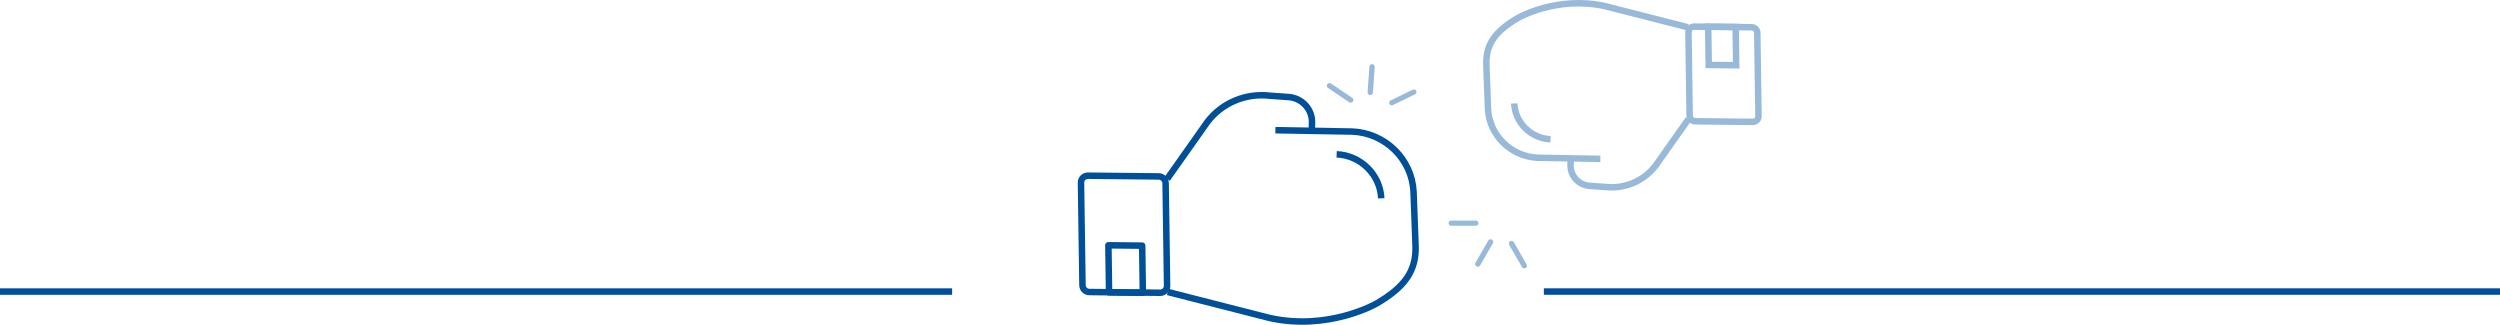 <?xml version="1.0" encoding="UTF-8"?>
<svg id="Ebene_1" data-name="Ebene 1" xmlns="http://www.w3.org/2000/svg" viewBox="0 0 1926.06 250.2">
  <defs>
    <style>
      .cls-1 {
        fill: #99b9d9;
      }

      .cls-2 {
        stroke: #004f9f;
      }

      .cls-2, .cls-3 {
        stroke-miterlimit: 10;
      }

      .cls-2, .cls-3, .cls-4 {
        fill: none;
        stroke-width: 5px;
      }

      .cls-3 {
        stroke: #99b9d9;
      }

      .cls-4 {
        stroke: #004f99;
        stroke-linejoin: round;
      }
    </style>
  </defs>
  <line class="cls-2" x1="0" y1="224.63" x2="733.53" y2="224.63"/>
  <line class="cls-2" x1="1189.43" y1="224.62" x2="1926.06" y2="224.62"/>
  <g>
    <path class="cls-4" d="M833.96,219.73l-1.14-78.97c-.04-2.99,2.39-5.44,5.38-5.4l54.54,.57c2.89,.03,5.23,2.36,5.27,5.25l1.14,78.97c.04,2.99-2.39,5.44-5.38,5.4l-54.54-.57c-2.89-.03-5.23-2.36-5.27-5.25Z"/>
    <polygon class="cls-4" points="854.45 225.25 853.93 188.98 879.95 189.25 880.47 225.53 854.45 225.25"/>
    <path class="cls-4" d="M899.63,224.93l78.26,19.98c45.48,10.25,82.49-10.97,82.49-10.97,21.84-12.71,31.07-25.2,30.17-45.35l-1.52-40.78c-1.12-25-21.71-45.33-47.06-46.45l-59.37-1.04"/>
    <path class="cls-4" d="M1064.15,152.8c-.82-18.26-15.86-33.11-34.37-33.92"/>
    <path class="cls-4" d="M899.19,137.88l31.1-44.04c11.28-14.73,29.67-22.36,48.41-20.07l14.07,.99c10.43,.73,18.48,9.64,18.02,19.97l-.14,5.55"/>
  </g>
  <path class="cls-1" d="M1055.53,73.22c-1.14-.08-1.99-1.07-1.91-2.21l1.41-19.66c.08-1.14,1.07-1.99,2.21-1.91s1.99,1.07,1.91,2.21l-1.41,19.66c-.08,1.14-1.07,1.99-2.21,1.91Z"/>
  <path class="cls-1" d="M1070.25,79.03c.05-.69,.45-1.33,1.12-1.65l17.07-8.29c.99-.48,2.18-.07,2.66,.92,.48,.99,.07,2.18-.92,2.66l-17.07,8.29c-.99,.48-2.18,.07-2.66-.92-.16-.32-.22-.67-.2-1.01Z"/>
  <path class="cls-1" d="M1022.24,65.9c.02-.35,.14-.7,.35-1.01,.64-.94,1.92-1.19,2.87-.55l16.32,11.04c.94,.64,1.19,1.92,.55,2.87-.64,.94-1.92,1.19-2.87,.55l-16.32-11.04c-.63-.43-.95-1.15-.9-1.86Z"/>
  <path class="cls-1" d="M1149.41,184.6c.99,.57,1.32,1.83,.75,2.82l-9.86,17.06c-.57,.99-1.83,1.32-2.82,.75s-1.33-1.83-.75-2.82l9.86-17.06c.57-.99,1.83-1.32,2.82-.75Z"/>
  <path class="cls-1" d="M1138.72,172.94c-.34,.59-.99,.99-1.72,.99h-18.98c-1.1-.01-1.99-.9-1.99-2,0-1.1,.89-1.99,1.99-1.99h18.98c1.1,.01,1.99,.9,1.99,2,0,.36-.1,.7-.27,.99Z"/>
  <path class="cls-1" d="M1176.15,205.75c-.18,.3-.43,.57-.76,.75-.99,.57-2.25,.23-2.82-.76l-9.84-17.07c-.57-.99-.23-2.25,.76-2.82,.99-.57,2.25-.23,2.82,.76l9.84,17.07c.38,.66,.36,1.45,0,2.07Z"/>
  <g>
    <path class="cls-3" d="M1353.85,25.26l.93,64.24c.04,2.44-1.94,4.42-4.38,4.4l-44.36-.47c-2.35-.02-4.25-1.92-4.29-4.27l-.93-64.24c-.04-2.44,1.94-4.42,4.38-4.4l44.36,.47c2.35,.02,4.25,1.92,4.29,4.27Z"/>
    <polygon class="cls-3" points="1337.18 20.76 1337.61 50.27 1316.44 50.05 1316.02 20.54 1337.18 20.76"/>
    <path class="cls-3" d="M1300.44,21.03l-63.66-16.25c-36.99-8.34-67.1,8.92-67.1,8.92-17.77,10.34-25.28,20.5-24.54,36.89l1.24,33.17c.91,20.34,17.66,36.87,38.28,37.79l48.29,.85"/>
    <path class="cls-3" d="M1166.61,79.7c.66,14.85,12.9,26.93,27.96,27.6"/>
    <path class="cls-3" d="M1300.79,91.84l-25.3,35.82c-9.18,11.99-24.14,18.19-39.38,16.33l-11.45-.8c-8.49-.6-15.03-7.84-14.66-16.24l.11-4.52"/>
  </g>
</svg>